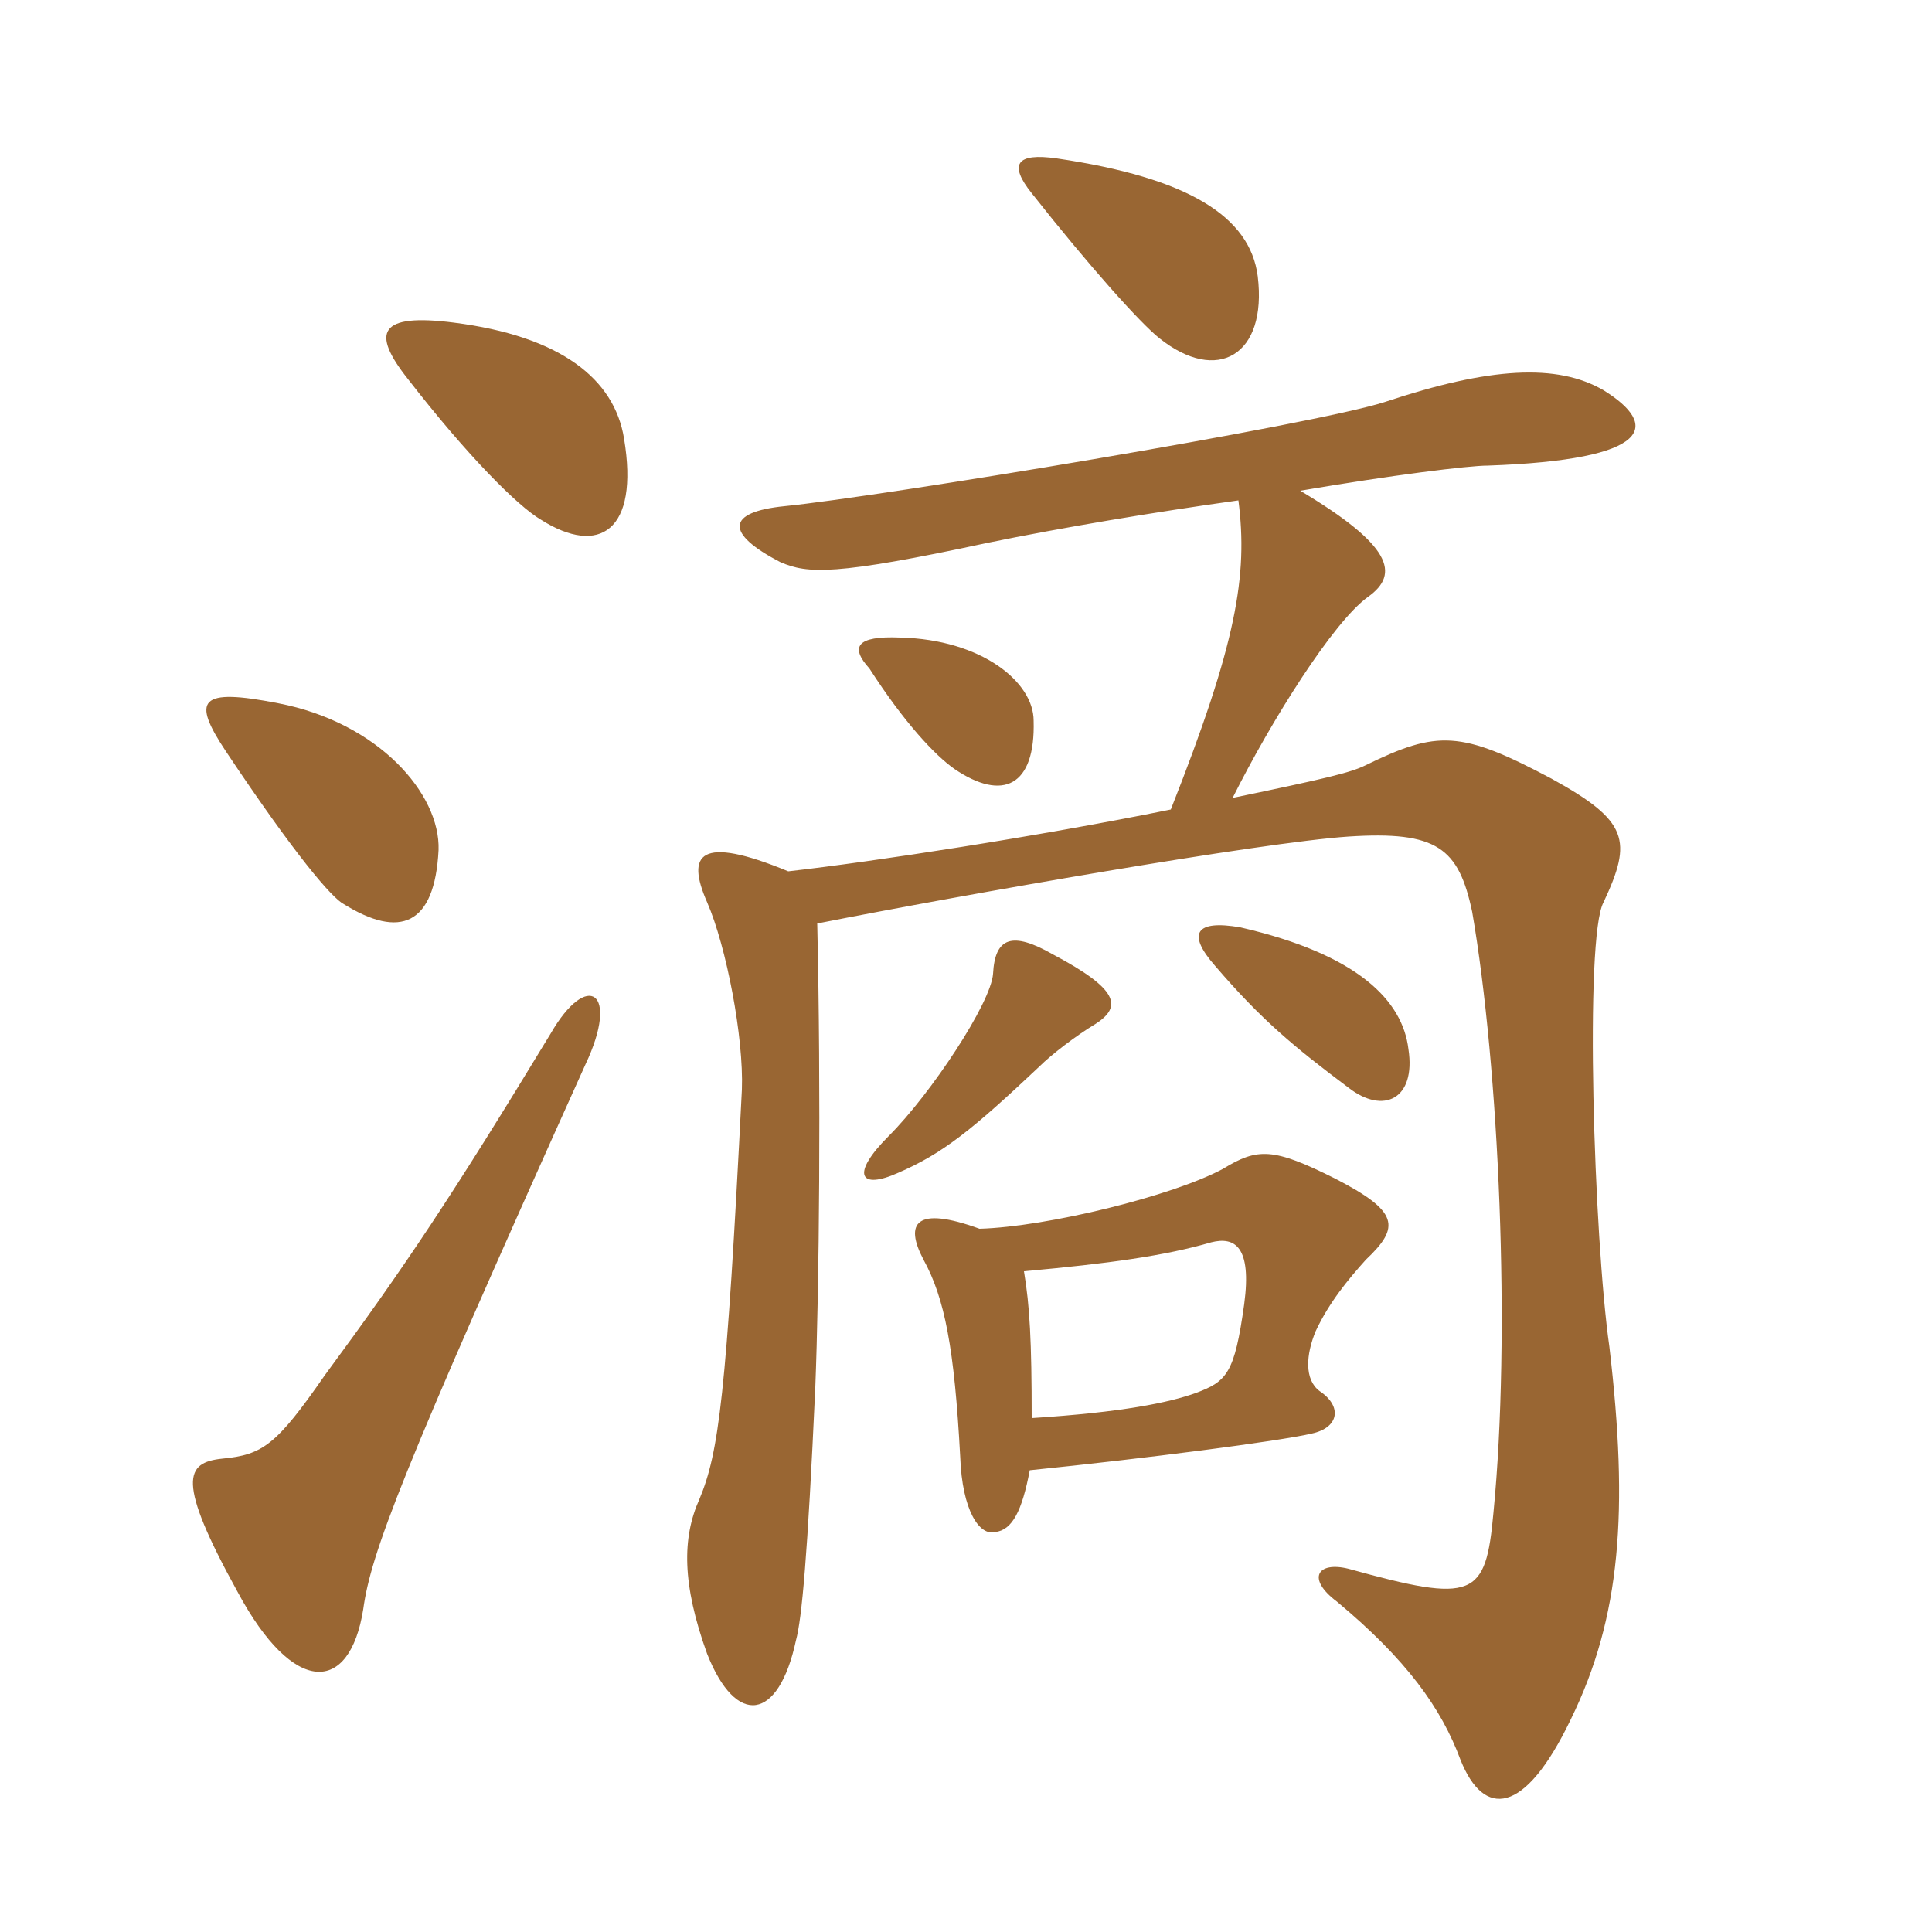 <svg xmlns="http://www.w3.org/2000/svg" xmlns:xlink="http://www.w3.org/1999/xlink" width="150" height="150"><path fill="#996633" padding="10" d="M85.05 79.50C87.15 78.15 86.85 76.80 81.75 74.10C78.60 72.30 77.25 72.75 77.10 75.60C76.95 77.85 72.30 84.90 69 88.20C66 91.20 66.75 92.40 69.75 91.05C73.20 89.55 75.45 87.75 80.70 82.80C81.60 81.90 83.55 80.40 85.05 79.50ZM109.35 81.45C108.90 77.70 105.45 74.10 96.30 72C92.85 71.40 92.10 72.45 94.35 75C97.95 79.20 100.50 81.30 104.70 84.45C107.40 86.55 109.95 85.35 109.35 81.45ZM80.25 55.95C80.25 52.95 76.20 49.65 69.90 49.50C66.45 49.35 66 50.25 67.50 51.90C70.20 56.10 72.60 58.65 74.10 59.70C77.85 62.25 80.40 61.05 80.25 55.95ZM97.65 21.45C97.05 16.80 92.25 13.80 82.05 12.30C78.90 11.85 78.30 12.75 80.10 15C84.60 20.70 88.50 25.05 90 26.25C94.50 29.85 98.40 27.60 97.65 21.45ZM79.95 114.15C88.80 113.25 99.30 111.90 101.85 111.30C103.95 110.85 104.25 109.20 102.45 108C101.25 107.10 101.40 105.15 102.15 103.35C103.20 101.10 104.70 99.30 106.05 97.80C108.75 95.25 108.60 94.05 103.65 91.50C98.85 89.10 97.65 89.10 94.95 90.75C91.05 92.85 81.30 95.25 76.05 95.40C71.10 93.60 70.20 94.95 71.70 97.80C73.35 100.80 74.10 104.70 74.55 113.10C74.70 117.30 76.05 119.25 77.25 118.95C78.60 118.80 79.35 117.30 79.95 114.15ZM79.50 98.70C86.10 98.10 90.45 97.50 94.05 96.45C95.85 96 97.20 96.75 96.60 101.25C95.85 106.65 95.25 107.25 92.85 108.15C90.75 108.90 87.15 109.65 80.10 110.10C80.10 104.10 79.95 101.40 79.50 98.70ZM90.90 62.85C80.55 64.95 67.80 66.90 61.20 67.65C54.30 64.80 53.25 66.30 54.90 70.05C56.40 73.50 57.75 80.55 57.60 84.60C56.40 108.45 55.80 112.80 54.30 116.40C52.95 119.40 52.95 123 54.90 128.40C57.15 134.10 60.45 133.65 61.80 127.35C62.25 125.70 62.70 120.90 63.30 107.70C63.60 100.05 63.75 84.75 63.45 71.70C74.85 69.45 97.95 65.40 104.70 64.95C111.60 64.50 113.25 65.85 114.30 70.80C116.40 82.95 117.30 103.65 115.95 117.45C115.35 124.05 114.45 124.50 104.70 121.80C102.30 121.20 101.40 122.55 103.80 124.35C109.20 128.85 111.90 132.60 113.40 136.65C115.20 141.15 118.35 141 121.95 133.50C125.85 125.55 126.45 117.30 124.95 104.55C123.75 96.15 123 72.75 124.50 70.05C126.75 65.25 126.45 63.75 120.45 60.45C113.40 56.70 111.60 56.70 106.05 59.40C104.85 60 102.90 60.45 95.70 61.95C98.70 55.95 103.50 48.30 106.20 46.35C108.75 44.55 108 42.30 100.95 38.10C108 36.90 114 36.15 115.50 36.15C128.40 35.70 128.85 33 124.50 30.30C120.90 28.20 115.65 28.50 107.55 31.20C102 33 68.40 38.55 60.90 39.30C56.40 39.75 56.25 41.40 60.60 43.65C62.70 44.55 64.80 44.70 76.65 42.15C82.50 40.95 89.70 39.75 96.15 38.85C96.90 44.70 96 49.95 90.90 62.85ZM45.45 82.65C48.15 76.95 45.60 75.30 42.75 80.25C35.10 92.85 31.50 98.25 25.20 106.80C21.45 112.20 20.40 112.95 17.25 113.25C14.40 113.55 13.65 114.90 18.45 123.60C22.80 131.70 27.15 131.55 28.20 124.95C28.80 120.60 31.05 114.60 45.45 82.65ZM34.05 66C34.20 61.65 29.40 56.10 21.60 54.60C15.45 53.40 14.85 54.30 17.55 58.35C22.95 66.45 25.80 69.75 26.70 70.20C31.05 72.90 33.75 71.85 34.05 66ZM48.45 34.05C47.70 29.40 43.50 26.10 35.25 25.05C29.40 24.30 28.80 25.80 31.65 29.40C36.30 35.40 40.20 39.30 42 40.35C46.50 43.20 49.65 41.25 48.45 34.05Z"/></svg>